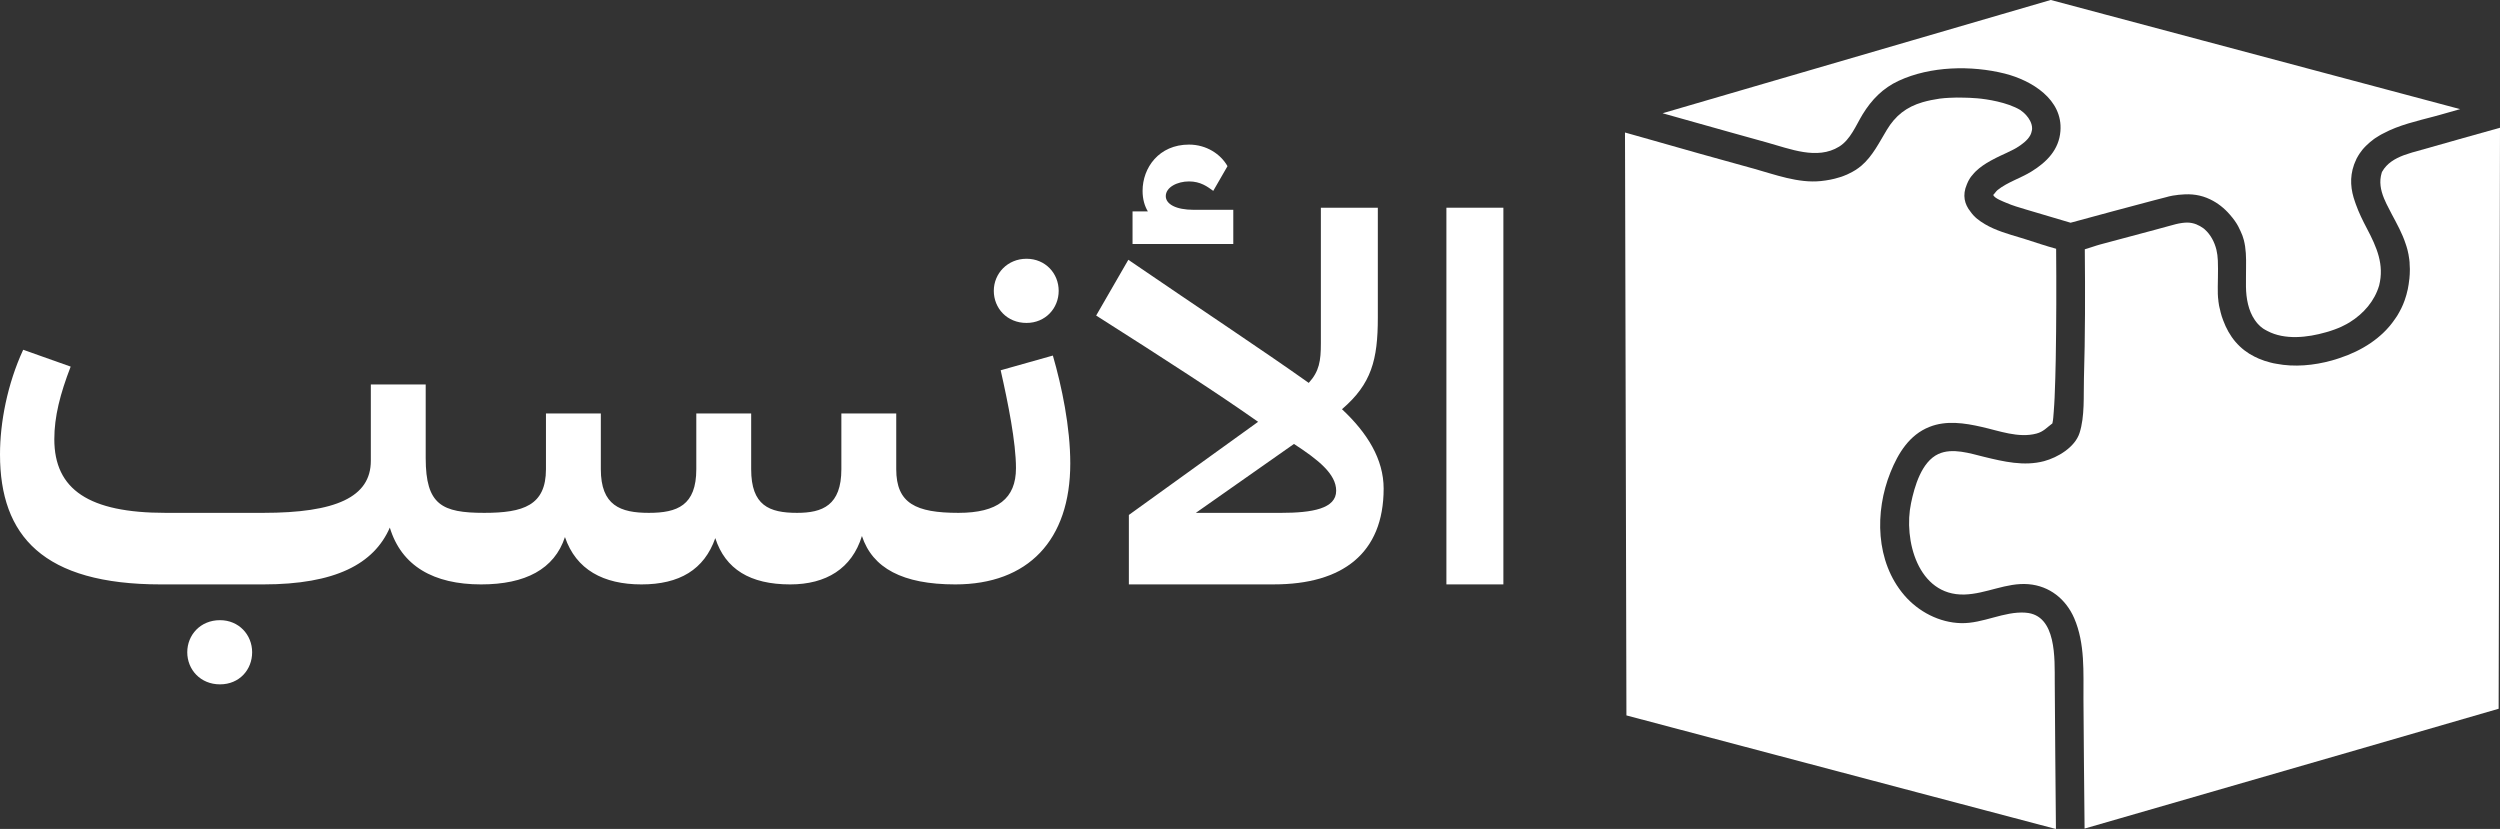 <svg xmlns="http://www.w3.org/2000/svg" width="190" height="63" viewBox="0 0 190 63" fill="none"><rect x="0" y="0" width="190" height="63" fill="#333333" stroke="none"/><g clip-path="url(#clip0_108_734)"><path d="M186.917 10.573C186.741 10.627 186.566 10.676 186.389 10.724C185.589 10.948 184.796 11.171 183.997 11.4C183.857 11.436 183.712 11.478 183.573 11.521C183.428 11.557 183.276 11.599 183.137 11.648C182.992 11.69 182.846 11.738 182.701 11.792C182.694 11.799 182.689 11.799 182.682 11.799C182.016 12.052 181.404 12.409 181.046 13.043C181.04 13.05 181.034 13.056 181.034 13.062C181.028 13.086 181.022 13.104 181.01 13.128C180.804 13.805 180.925 14.439 181.186 15.08C181.24 15.219 181.307 15.358 181.373 15.497C181.501 15.763 181.64 16.029 181.779 16.288C182.167 17.013 182.572 17.744 182.826 18.523C182.874 18.662 182.923 18.807 182.959 18.953C182.971 18.995 182.978 19.037 182.99 19.08C183.002 19.146 183.02 19.212 183.032 19.279C183.037 19.283 183.039 19.287 183.039 19.291C183.051 19.357 183.063 19.418 183.069 19.484C183.1 19.642 183.117 19.798 183.13 19.956V20.029C183.142 20.161 183.149 20.3 183.149 20.433V20.5C183.149 20.729 183.137 20.965 183.113 21.194C183.106 21.206 183.106 21.218 183.106 21.23C183.094 21.357 183.076 21.478 183.058 21.605C183.046 21.695 183.028 21.787 183.01 21.877C183.004 21.913 182.998 21.943 182.992 21.98C182.973 22.053 182.961 22.125 182.937 22.197C182.913 22.306 182.889 22.415 182.852 22.518C182.791 22.73 182.719 22.934 182.634 23.134C182.549 23.34 182.452 23.533 182.343 23.727C182.241 23.92 182.125 24.107 181.992 24.282C181.029 25.696 179.479 26.663 177.831 27.206C177.625 27.279 177.419 27.339 177.207 27.4C175.857 27.774 174.372 27.913 173.01 27.648C172.852 27.624 172.701 27.593 172.55 27.551C172.253 27.478 171.962 27.381 171.683 27.261C171.677 27.261 171.671 27.255 171.665 27.255C171.556 27.206 171.447 27.159 171.343 27.104C170.804 26.838 170.313 26.464 169.896 25.98C169.484 25.497 169.181 24.941 168.963 24.349C168.878 24.137 168.811 23.919 168.757 23.696C168.75 23.672 168.745 23.654 168.745 23.63C168.721 23.54 168.697 23.448 168.678 23.358C168.666 23.31 168.654 23.268 168.648 23.219C168.636 23.153 168.624 23.08 168.617 23.014C168.611 22.971 168.605 22.935 168.599 22.893V22.863C168.551 22.53 168.544 22.168 168.551 21.793C168.551 21.557 168.557 21.309 168.563 21.062C168.569 20.645 168.575 20.222 168.556 19.799C168.55 19.655 168.538 19.515 168.52 19.376C168.502 19.244 168.478 19.11 168.447 18.977C168.302 18.397 168.011 17.836 167.569 17.443C167.521 17.395 167.478 17.358 167.424 17.328C167.284 17.224 167.133 17.14 166.957 17.068L166.951 17.061C166.89 17.037 166.823 17.013 166.763 16.995C166.642 16.959 166.515 16.934 166.387 16.922C166.321 16.916 166.248 16.916 166.181 16.916C166.066 16.916 165.945 16.934 165.83 16.946C165.515 16.988 165.207 17.073 164.909 17.158C164.673 17.224 164.437 17.285 164.201 17.351C164.086 17.382 163.977 17.412 163.868 17.442C162.444 17.822 161.026 18.203 159.603 18.583C159.524 18.607 159.439 18.632 159.354 18.656C159.075 18.741 158.76 18.855 158.445 18.946C158.476 22.22 158.476 25.501 158.379 28.77C158.343 30.074 158.452 31.645 158.045 32.908C157.694 33.995 156.385 34.769 155.35 35.047C153.829 35.451 152.273 35.082 150.788 34.72C149.728 34.461 148.384 34.014 147.317 34.503C146.033 35.095 145.5 36.98 145.24 38.237C144.652 41.004 145.748 45.276 149.286 45.184C150.946 45.142 152.479 44.26 154.163 44.398C155.768 44.531 157.01 45.534 157.64 46.984C158.476 48.93 158.331 51.093 158.343 53.159C158.361 56.428 158.397 59.702 158.428 62.971C159.349 62.705 160.27 62.439 161.196 62.173C167.235 60.427 173.275 58.681 179.314 56.934C182.846 55.913 186.372 54.893 189.896 53.865C189.903 52.247 189.903 50.627 189.908 49.002C189.927 40.664 189.951 32.321 189.969 23.985C189.981 19.23 189.993 14.463 190 9.709C188.97 9.992 187.946 10.283 186.917 10.573Z" fill="white"></path><path d="M153.945 46.562C152.297 46.447 150.716 47.395 149.05 47.359C147.396 47.324 145.803 46.49 144.731 45.245C142.538 42.696 142.465 38.901 143.677 35.893C144.264 34.438 145.112 33.047 146.639 32.444C147.911 31.936 149.304 32.148 150.601 32.444C151.927 32.74 153.405 33.314 154.769 32.952C155.314 32.807 155.562 32.486 155.981 32.179C155.993 32.106 156.011 32.028 156.023 31.955C156.03 31.936 156.03 31.919 156.03 31.9C156.036 31.846 156.042 31.797 156.048 31.743C156.06 31.592 156.072 31.441 156.084 31.29C156.115 30.927 156.132 30.564 156.151 30.203C156.193 29.248 156.217 28.287 156.236 27.327C156.284 24.518 156.29 21.715 156.266 18.906C155.503 18.7 154.752 18.441 154.007 18.205C153.862 18.157 153.722 18.114 153.576 18.072C153.34 17.999 153.098 17.933 152.856 17.855C151.929 17.571 151.002 17.233 150.245 16.616C150.058 16.459 149.894 16.284 149.76 16.09C149.306 15.528 149.124 14.84 149.481 14.012C149.505 13.945 149.536 13.879 149.566 13.818C149.578 13.788 149.59 13.758 149.609 13.728C149.615 13.722 149.621 13.71 149.627 13.704L149.646 13.668C149.694 13.578 149.748 13.493 149.809 13.415C149.882 13.318 149.954 13.233 150.034 13.149C150.064 13.107 150.107 13.065 150.149 13.029C150.483 12.703 150.888 12.437 151.282 12.219C151.336 12.189 151.397 12.158 151.464 12.122C151.651 12.019 151.84 11.929 152.027 11.839C152.318 11.699 152.688 11.543 153.051 11.349C153.117 11.313 153.184 11.277 153.245 11.241C153.687 10.974 154.081 10.667 154.287 10.305C154.305 10.274 154.317 10.244 154.329 10.22C154.353 10.165 154.377 10.111 154.39 10.05C154.409 9.99 154.421 9.93 154.433 9.869C154.439 9.833 154.439 9.791 154.439 9.754C154.439 9.572 154.391 9.385 154.288 9.18C154.118 8.854 153.864 8.587 153.561 8.376C153.554 8.364 153.542 8.358 153.537 8.358C152.543 7.766 150.993 7.531 150.259 7.47C150.065 7.451 149.878 7.439 149.684 7.434C149.551 7.427 149.411 7.422 149.272 7.422C148.902 7.41 148.521 7.41 148.133 7.434C147.896 7.446 147.654 7.464 147.418 7.495C146.982 7.556 146.546 7.646 146.122 7.766C144.886 8.129 144.05 8.787 143.396 9.875C142.82 10.824 142.323 11.863 141.458 12.601C141.167 12.842 140.852 13.042 140.519 13.193C140.422 13.247 140.325 13.29 140.223 13.325C140.199 13.338 140.168 13.35 140.138 13.361C140.022 13.409 139.901 13.452 139.78 13.482C139.332 13.627 138.859 13.711 138.393 13.76C136.678 13.942 134.885 13.265 133.262 12.811C133.201 12.799 133.147 12.781 133.087 12.764C130.494 12.057 127.908 11.32 125.316 10.583C124.71 10.413 124.104 10.245 123.499 10.07C123.505 11.52 123.505 12.963 123.511 14.42C123.529 22.751 123.553 31.088 123.572 39.419C123.584 44.41 123.596 49.387 123.608 54.371C124.777 54.679 125.946 54.993 127.121 55.302C133.359 56.951 139.599 58.606 145.845 60.256C149.309 61.174 152.781 62.086 156.251 63.005C156.221 59.277 156.178 55.555 156.161 51.828C156.149 50.094 156.324 46.728 153.949 46.565L153.945 46.562Z" fill="white"></path><path d="M134.277 10.826C136.051 11.315 138.105 12.173 139.771 11.146C140.638 10.614 141.055 9.52 141.558 8.693C142.242 7.576 143.102 6.693 144.307 6.137C146.706 5.025 149.814 4.954 152.37 5.594C154.411 6.114 156.786 7.557 156.592 9.968C156.483 11.382 155.545 12.325 154.387 13.037C153.57 13.545 152.564 13.84 151.813 14.445C151.709 14.523 151.522 14.807 151.486 14.807C151.547 15.066 152.273 15.326 152.467 15.411C152.952 15.623 153.46 15.768 153.963 15.919C155.102 16.251 156.229 16.595 157.362 16.927H157.368C159.483 16.36 161.584 15.774 163.704 15.224C164.013 15.139 164.328 15.061 164.637 14.983C164.704 14.959 164.77 14.947 164.837 14.928C165.036 14.88 165.237 14.844 165.431 14.826C165.521 14.808 165.606 14.802 165.697 14.796C165.728 14.789 165.758 14.789 165.788 14.789C166.533 14.716 167.266 14.808 167.974 15.152C168.544 15.424 169.047 15.823 169.459 16.3C169.532 16.385 169.604 16.47 169.677 16.56C169.738 16.633 169.786 16.705 169.84 16.777C169.944 16.922 170.034 17.068 170.113 17.219C170.179 17.339 170.234 17.46 170.288 17.582C170.391 17.793 170.47 18.011 170.53 18.24C170.7 18.887 170.712 19.587 170.7 20.3V20.336C170.7 20.82 170.688 21.315 170.694 21.805C170.706 22.681 170.876 23.617 171.372 24.33C171.372 24.33 171.372 24.337 171.378 24.337C171.445 24.433 171.518 24.53 171.596 24.615C171.712 24.747 171.845 24.863 171.99 24.965C172.092 25.038 172.208 25.092 172.317 25.152C173.638 25.858 175.382 25.653 176.763 25.255C176.884 25.219 177.011 25.189 177.126 25.146C177.332 25.08 177.538 25.002 177.737 24.922C177.858 24.875 177.974 24.82 178.088 24.759C178.252 24.681 178.41 24.596 178.567 24.5C179.645 23.835 180.469 22.862 180.808 21.72C180.814 21.714 180.814 21.708 180.814 21.702C181.214 20.107 180.639 18.796 179.881 17.358C179.573 16.772 179.27 16.162 179.045 15.527C179.027 15.467 179.003 15.412 178.984 15.352C178.663 14.452 178.548 13.515 178.911 12.501C178.93 12.446 178.954 12.392 178.978 12.338C178.984 12.326 178.984 12.319 178.99 12.307C179.002 12.277 179.02 12.246 179.032 12.217C179.039 12.205 179.045 12.193 179.045 12.187C179.051 12.163 179.063 12.144 179.069 12.126C179.081 12.102 179.093 12.071 179.105 12.047C179.147 11.969 179.19 11.891 179.238 11.812L179.244 11.805C179.305 11.702 179.371 11.606 179.444 11.515C179.51 11.418 179.583 11.328 179.662 11.243C179.759 11.134 179.861 11.038 179.97 10.941C180.018 10.892 180.067 10.844 180.122 10.802C180.183 10.748 180.249 10.699 180.316 10.651C180.382 10.59 180.455 10.542 180.528 10.493C180.625 10.427 180.728 10.361 180.837 10.3C180.939 10.239 181.043 10.179 181.152 10.13C182.315 9.502 183.726 9.188 184.974 8.855C185.119 8.819 185.258 8.777 185.398 8.74C185.925 8.595 186.452 8.444 186.973 8.293C186.797 8.245 186.622 8.203 186.445 8.154C180.11 6.463 173.767 4.771 167.431 3.085C163.573 2.053 159.714 1.025 155.855 -0.002C154.565 0.373 153.287 0.747 152.002 1.122C145.999 2.874 139.996 4.626 133.988 6.378C131.444 7.121 128.9 7.864 126.355 8.607C128.087 9.091 129.826 9.58 131.558 10.069C132.461 10.323 133.363 10.577 134.272 10.825L134.277 10.826Z" fill="white"></path><path d="M16.718 47.133C15.234 47.133 14.232 48.253 14.232 49.572C14.232 50.891 15.234 52.011 16.718 52.011C18.201 52.011 19.163 50.891 19.163 49.572C19.163 48.253 18.161 47.133 16.718 47.133Z" fill="white"></path><path d="M78.015 24.543C79.458 24.543 80.46 23.423 80.46 22.104C80.46 20.785 79.458 19.666 78.015 19.666C76.572 19.666 75.529 20.785 75.529 22.104C75.529 23.423 76.531 24.543 78.015 24.543Z" fill="white"></path><path d="M76.051 28.141C76.613 30.62 77.214 33.619 77.214 35.579C77.214 37.898 75.811 38.977 72.845 38.977C69.598 38.977 68.114 38.258 68.114 35.659V31.421H63.944V35.659C63.944 38.418 62.502 38.977 60.577 38.977C58.452 38.977 57.089 38.417 57.089 35.659V31.421H52.919V35.659C52.919 38.418 51.476 38.977 49.311 38.977C47.145 38.977 45.663 38.417 45.663 35.659V31.421H41.493V35.659C41.493 38.417 39.77 38.977 36.803 38.977C33.595 38.977 32.353 38.378 32.353 34.819V29.221H28.183V35.019C28.183 37.778 25.538 38.977 20.004 38.977H12.588C6.775 38.977 4.128 37.218 4.128 33.38C4.128 31.661 4.569 29.942 5.371 27.862L1.762 26.582C0.562 29.18 0 32.1 0 34.539C0 40.736 3.288 44.415 12.227 44.415H20.005C25.498 44.415 28.424 42.855 29.627 40.097C30.509 43.015 32.954 44.415 36.562 44.415C39.929 44.415 42.134 43.255 42.936 40.816C43.778 43.295 45.862 44.415 48.749 44.415C51.636 44.415 53.52 43.295 54.362 40.897C55.124 43.256 57.007 44.415 60.055 44.415C62.781 44.415 64.745 43.215 65.507 40.736C66.308 43.175 68.594 44.415 72.602 44.415C78.134 44.415 81.341 41.056 81.341 35.219C81.341 32.459 80.7 29.381 80.018 27.022L76.049 28.141H76.051Z" fill="white"></path><path d="M93.73 15.946H90.724C89.36 15.946 88.599 15.507 88.599 14.907C88.599 14.227 89.481 13.788 90.363 13.788C91.246 13.788 91.766 14.188 92.207 14.507L93.29 12.628C92.769 11.708 91.686 10.989 90.363 10.989C88.078 10.989 86.836 12.748 86.836 14.507C86.836 15.146 86.996 15.667 87.237 16.067H86.073V18.546H93.73V15.947V15.946Z" fill="white"></path><path d="M101.989 31.1C104.234 29.181 104.715 27.341 104.715 24.143V15.786H100.386V26.101C100.386 27.421 100.266 28.22 99.464 29.1C95.976 26.621 91.246 23.502 85.753 19.744L83.308 23.981C88.72 27.42 92.609 29.939 95.616 32.058L85.794 39.136V44.413H96.818C102.03 44.413 105.157 42.054 105.157 37.136C105.157 34.898 103.915 32.898 101.989 31.099V31.1ZM97.339 38.977H90.884L98.342 33.74C100.185 34.939 101.549 36.019 101.549 37.298C101.549 38.658 99.745 38.978 97.339 38.978V38.977Z" fill="white"></path><path d="M114.257 15.786H109.927V44.414H114.257V15.786Z" fill="white"></path></g><defs><clipPath id="clip0_108_734"><rect width="190" height="63" fill="white"></rect></clipPath></defs></svg>